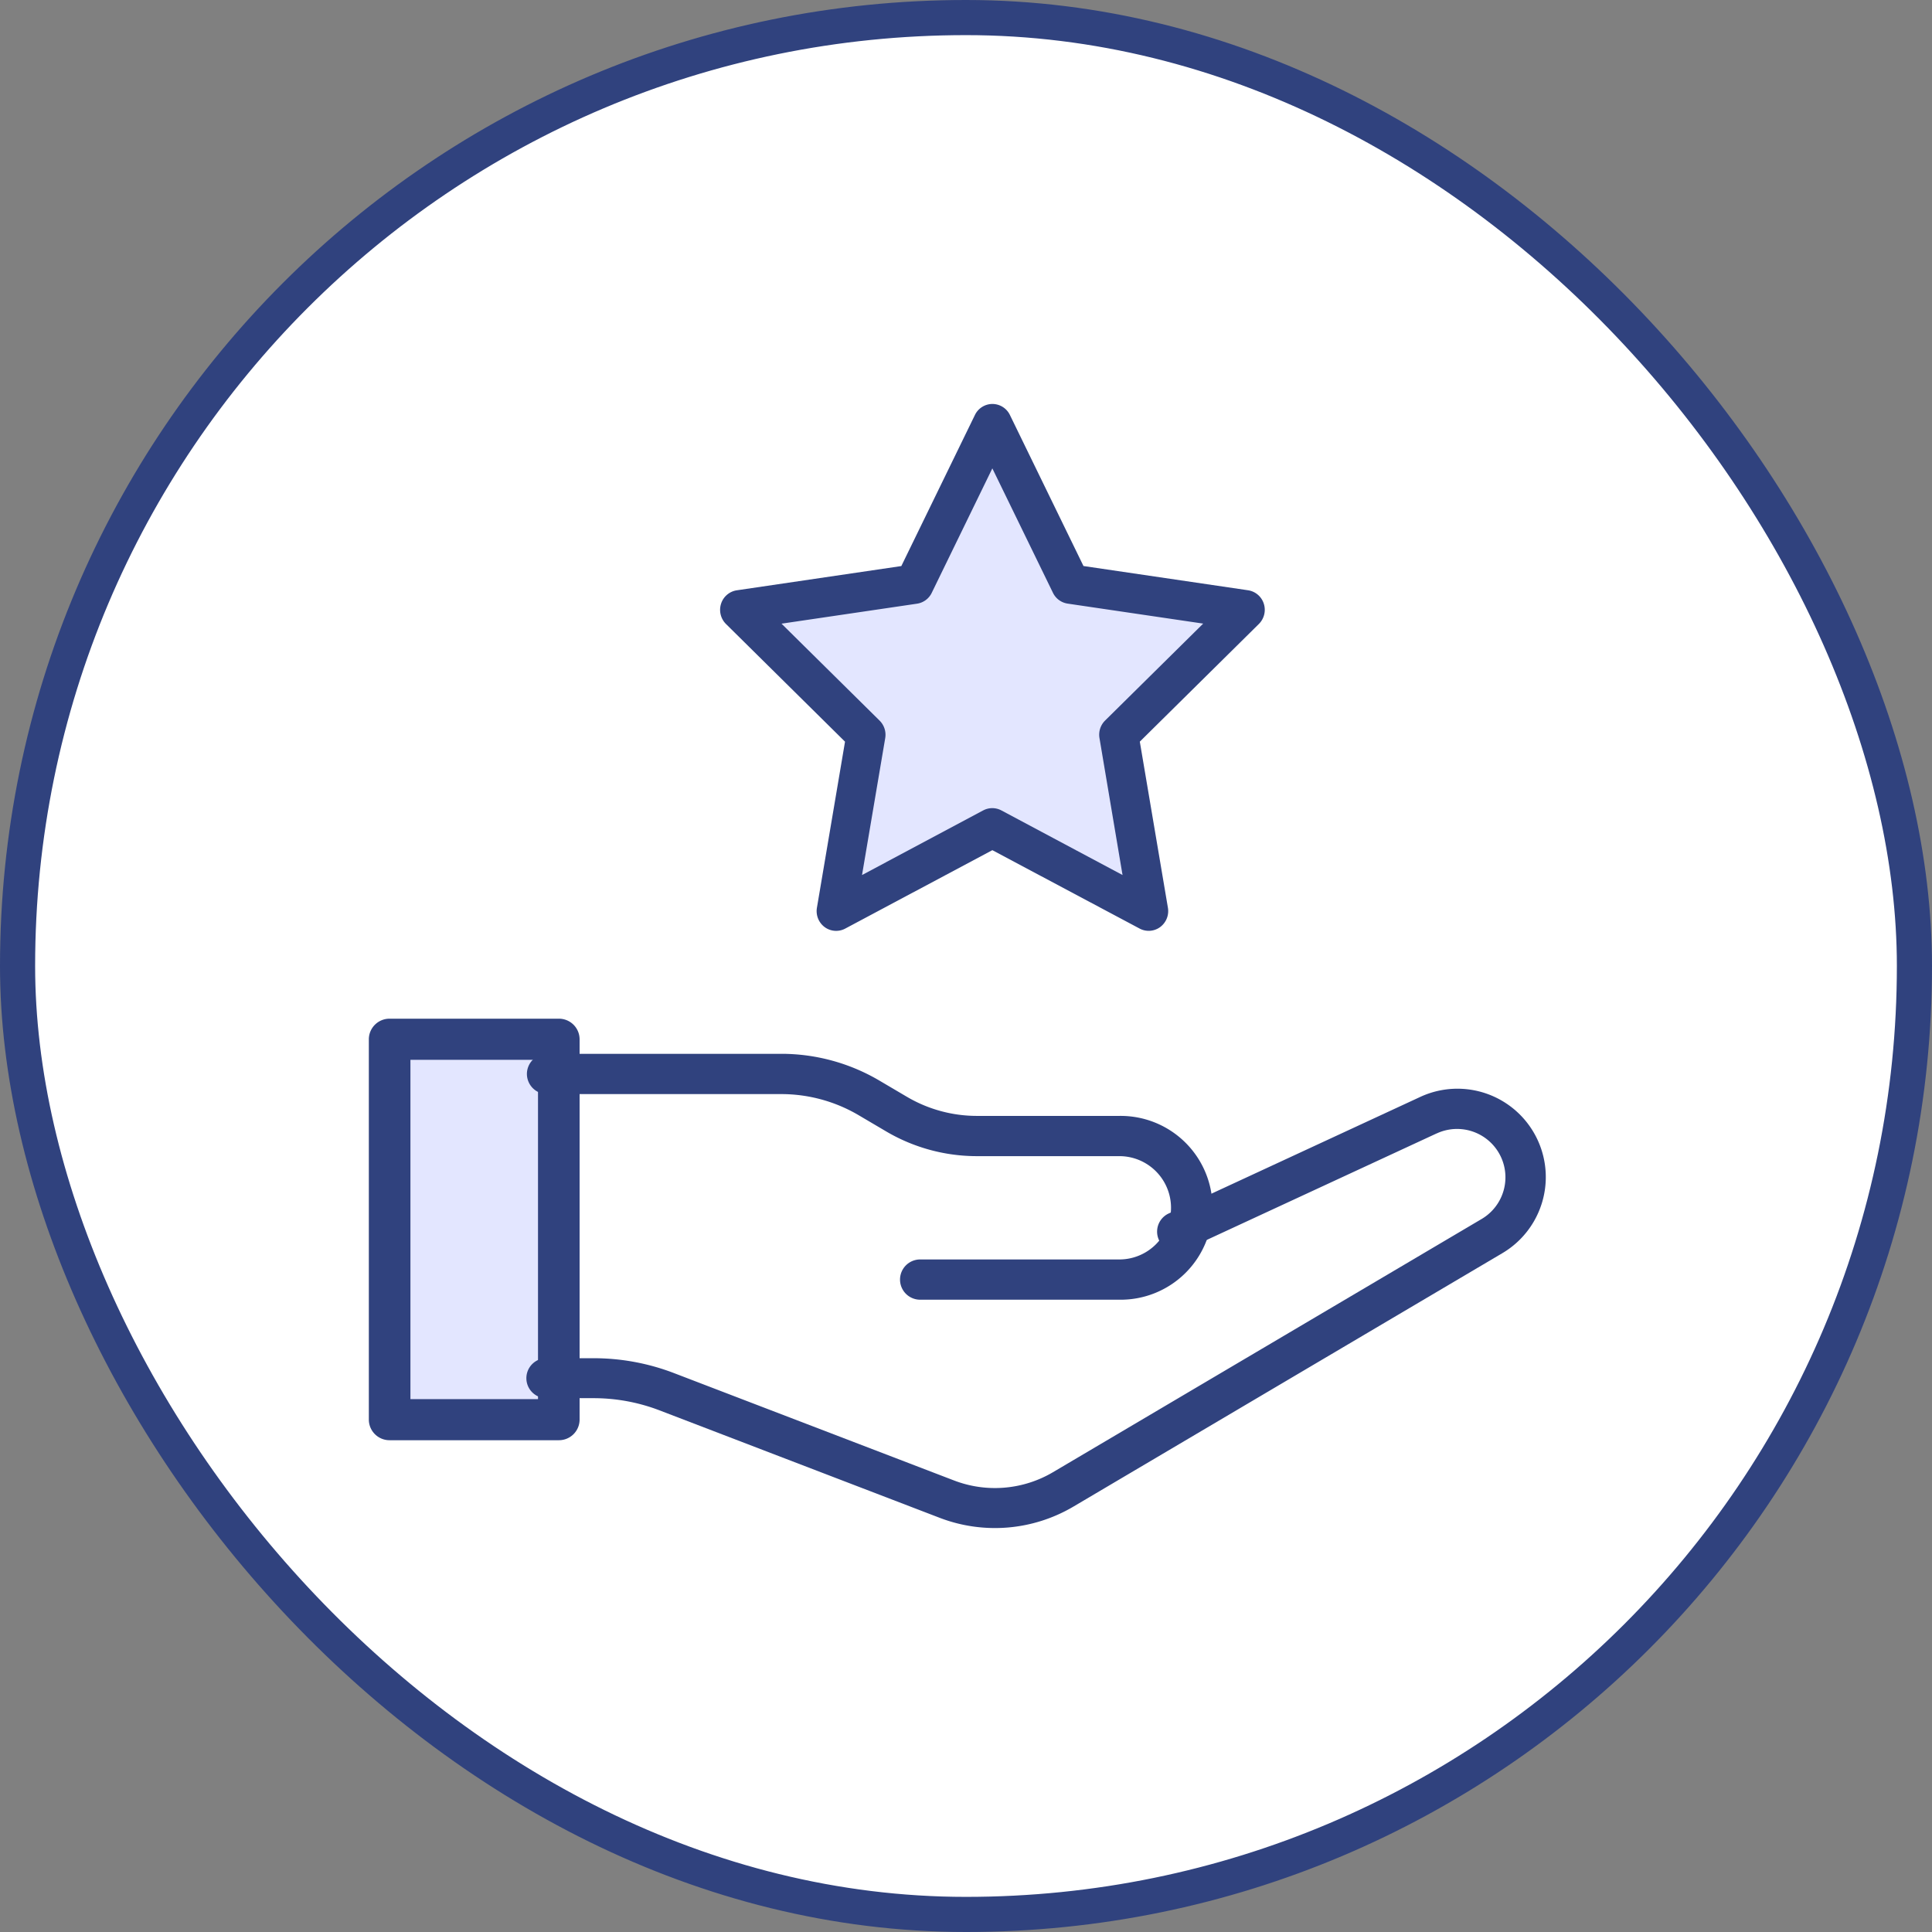 <svg id="グループ_13" data-name="グループ 13" xmlns="http://www.w3.org/2000/svg" width="110" height="110"><rect width="100%" height="100%" fill="#808080" stroke="none"/><rect id="長方形_15" data-name="長方形 15" width="108" height="108" rx="54" transform="translate(1 1)" fill="#fff" stroke="#30427e" stroke-width="2"/><path id="パス_282" data-name="パス 282" d="M31 59h-9v22h9z" fill="#e3e6ff"/><path id="パス_283" data-name="パス 283" d="M56.5 24l4.481 9.215L71 34.694l-7.252 7.176L65.461 52 56.5 47.216 47.536 52l1.713-10.131L42 34.694l10.017-1.479z" fill="#e3e6ff"/><path id="パス_284" data-name="パス 284" d="M21 59.171A1.177 1.177 0 0122.184 58h9.632A1.177 1.177 0 0133 59.171v21.658A1.177 1.177 0 0131.816 82h-9.632A1.177 1.177 0 0121 80.829zm2.368 1.17v19.318h7.264V60.341z" fill="#30427e" fill-rule="evenodd"/><path id="パス_285" data-name="パス 285" d="M30 61.146A1.15 1.15 0 0131.154 60h13.328a11 11 0 015.58 1.52l1.582.932a7.856 7.856 0 003.982 1.083h8.106a5.233 5.233 0 110 10.465H52.39a1.146 1.146 0 110-2.292h11.342a2.941 2.941 0 100-5.882h-8.107a10.176 10.176 0 01-5.157-1.4l-1.583-.933a8.68 8.68 0 00-4.4-1.2H31.154A1.15 1.15 0 0130 61.146z" fill="#30427e" fill-rule="evenodd"/><path id="パス_286" data-name="パス 286" d="M81.795 64.533L67.5 71.156a1.138 1.138 0 11-.962-2.064l14.295-6.624a5.031 5.031 0 014.7 8.885L61.115 85.78a8.787 8.787 0 01-7.609.64L37.551 80.3a10.488 10.488 0 00-3.752-.694h-2.658a1.138 1.138 0 110-2.275H33.8a12.774 12.774 0 014.571.846l15.954 6.117a6.5 6.5 0 005.627-.473L84.365 69.4a2.754 2.754 0 00-2.57-4.864z" fill="#30427e" fill-rule="evenodd"/><path id="パス_287" data-name="パス 287" d="M56.5 23a1.109 1.109 0 011 .627l4.189 8.6 9.367 1.38a1.114 1.114 0 01.9.766 1.136 1.136 0 01-.281 1.153l-6.779 6.7 1.6 9.457a1.132 1.132 0 01-.441 1.1 1.1 1.1 0 01-1.169.086L56.5 48.405l-8.378 4.466a1.1 1.1 0 01-1.169-.086 1.133 1.133 0 01-.441-1.1l1.6-9.457-6.777-6.7a1.136 1.136 0 01-.281-1.153 1.114 1.114 0 01.9-.766l9.364-1.38 4.189-8.6A1.109 1.109 0 0156.5 23zm0 3.667l-3.452 7.089a1.111 1.111 0 01-.835.615l-7.717 1.138 5.585 5.52a1.135 1.135 0 01.319 1l-1.32 7.792 6.9-3.68a1.1 1.1 0 011.033 0l6.9 3.68-1.313-7.796a1.135 1.135 0 01.319-1l5.586-5.52-7.719-1.138a1.111 1.111 0 01-.835-.615z" fill="#30427e" fill-rule="evenodd"/></svg>